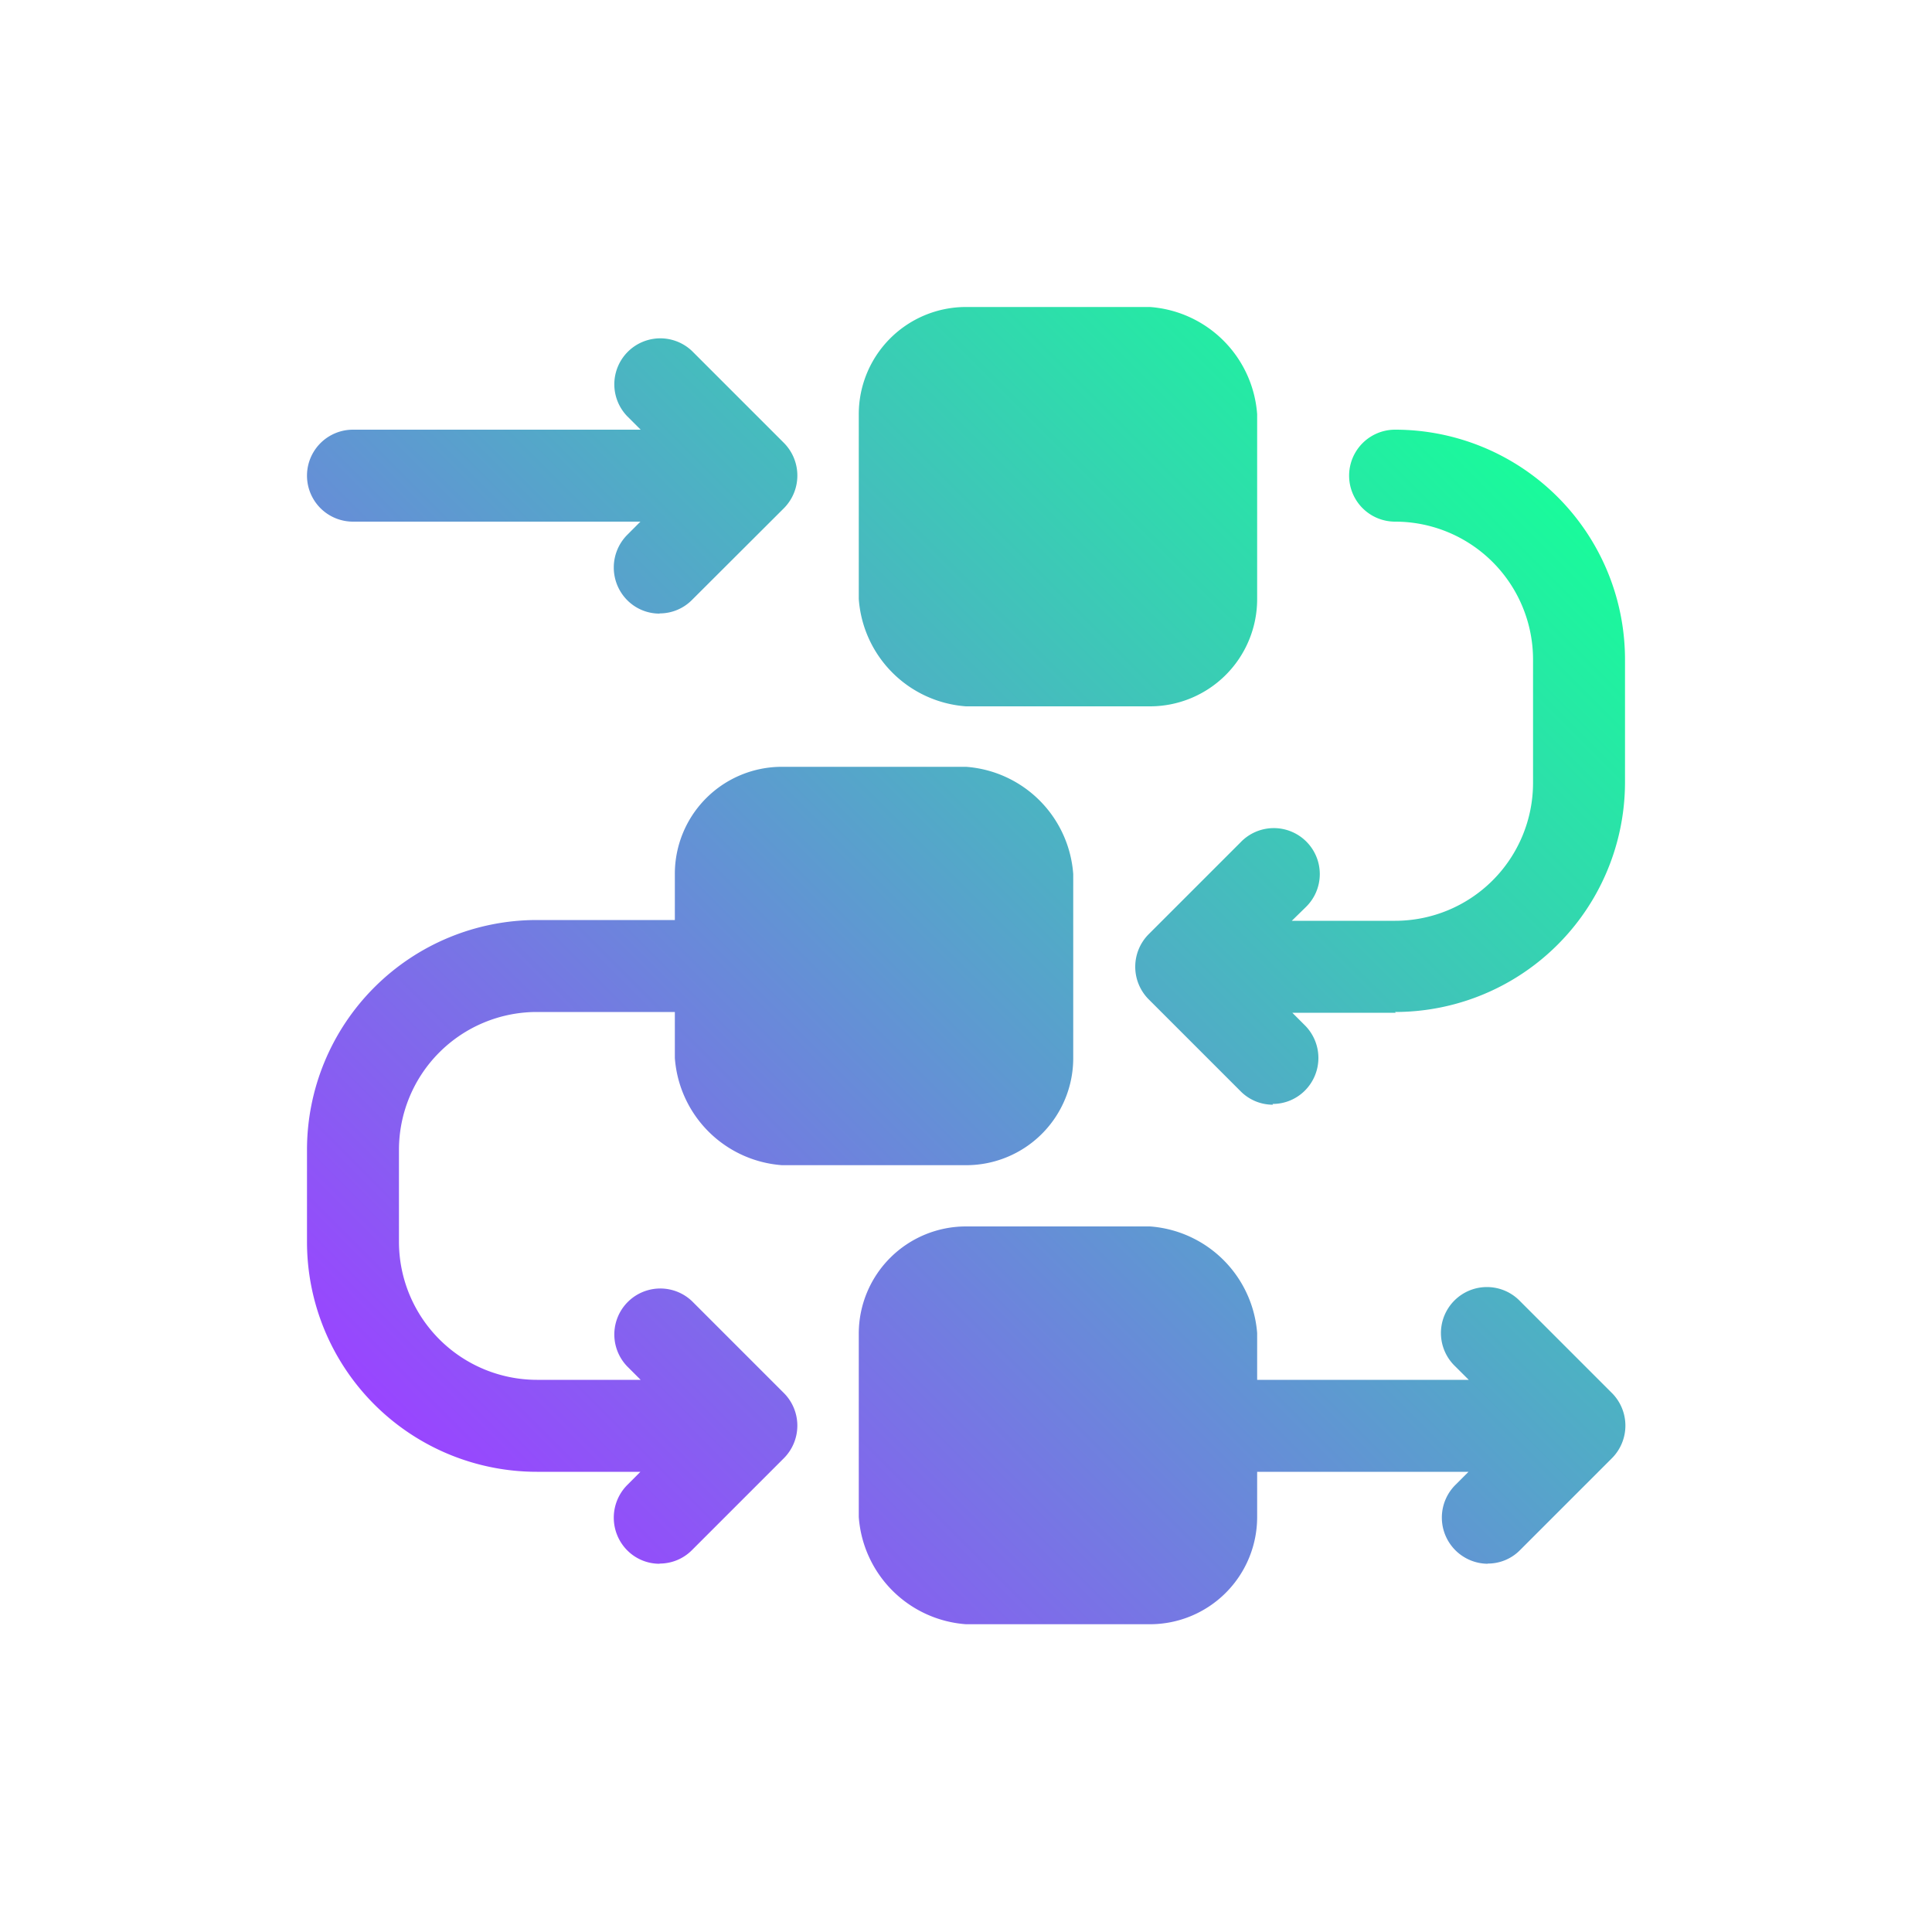 <svg id="Layer_1" data-name="Layer 1" xmlns="http://www.w3.org/2000/svg" xmlns:xlink="http://www.w3.org/1999/xlink" viewBox="0 0 100 100"><defs><style>.cls-1{fill:url(#linear-gradient);}</style><linearGradient id="linear-gradient" x1="22.95" y1="76.26" x2="77.06" y2="22.16" gradientUnits="userSpaceOnUse"><stop offset="0" stop-color="#9945ff"/><stop offset="1" stop-color="#19fb9b"/></linearGradient></defs><path class="cls-1" d="M40.48,39.69H50a6,6,0,0,1,5.55,5.55v9.52A5.54,5.54,0,0,1,50,60.31H40.48a6,6,0,0,1-5.55-5.55V45.24A5.54,5.54,0,0,1,40.48,39.69ZM50,15.89h9.52a6,6,0,0,1,5.55,5.55V31a5.55,5.55,0,0,1-5.55,5.56H50A6,6,0,0,1,44.45,31V21.44A5.55,5.55,0,0,1,50,15.89Zm0,47.59h9.52A6,6,0,0,1,65.07,69v9.52a5.55,5.55,0,0,1-5.55,5.55H50a6,6,0,0,1-5.55-5.55V69A5.55,5.55,0,0,1,50,63.48ZM34.14,31.76a2.35,2.35,0,0,1-1.68-.7,2.4,2.4,0,0,1,0-3.37l3.07-3.08-3.07-3.07a2.38,2.38,0,0,1,3.36-3.37l4.76,4.76a2.4,2.4,0,0,1,0,3.37l-4.76,4.75a2.35,2.35,0,0,1-1.68.7ZM35.72,27H18.27a2.38,2.38,0,0,1,0-4.76H35.72a2.38,2.38,0,0,1,0,4.76ZM77,80.94a2.39,2.39,0,0,1-1.68-4.07l3.08-3.08-3.08-3.07a2.38,2.38,0,1,1,3.36-3.37l4.76,4.76a2.39,2.39,0,0,1,0,3.36l-4.76,4.76a2.33,2.33,0,0,1-1.68.7Zm1.59-4.76H62.69a2.38,2.38,0,1,1,0-4.76H78.56a2.38,2.38,0,0,1,0,4.76Zm-12.7-19a2.35,2.35,0,0,1-1.68-.7l-4.76-4.76a2.39,2.39,0,0,1,0-3.36l4.76-4.76a2.38,2.38,0,1,1,3.37,3.36L64.47,50l3.08,3.08a2.39,2.39,0,0,1,0,3.36,2.35,2.35,0,0,1-1.68.7Zm6.35-4.76H64.28a2.38,2.38,0,0,1,0-4.76h7.93a7.14,7.14,0,0,0,7.14-7.14V34.14A7.14,7.14,0,0,0,72.21,27a2.38,2.38,0,1,1,0-4.76,11.9,11.9,0,0,1,11.9,11.9v6.34A11.9,11.9,0,0,1,72.21,52.38ZM34.14,80.94a2.35,2.35,0,0,1-1.68-.7,2.4,2.4,0,0,1,0-3.37l3.07-3.08-3.07-3.07a2.38,2.38,0,0,1,3.36-3.37l4.76,4.76a2.39,2.39,0,0,1,0,3.36l-4.76,4.76a2.35,2.35,0,0,1-1.68.7Zm1.58-4.76H27.79a11.9,11.9,0,0,1-11.9-11.9V59.52a11.9,11.9,0,0,1,11.9-11.9h9.52a2.38,2.38,0,0,1,0,4.76H27.79a7.14,7.14,0,0,0-7.14,7.14v4.76a7.15,7.15,0,0,0,7.14,7.14h7.93a2.38,2.38,0,0,1,0,4.76Z"/></svg>